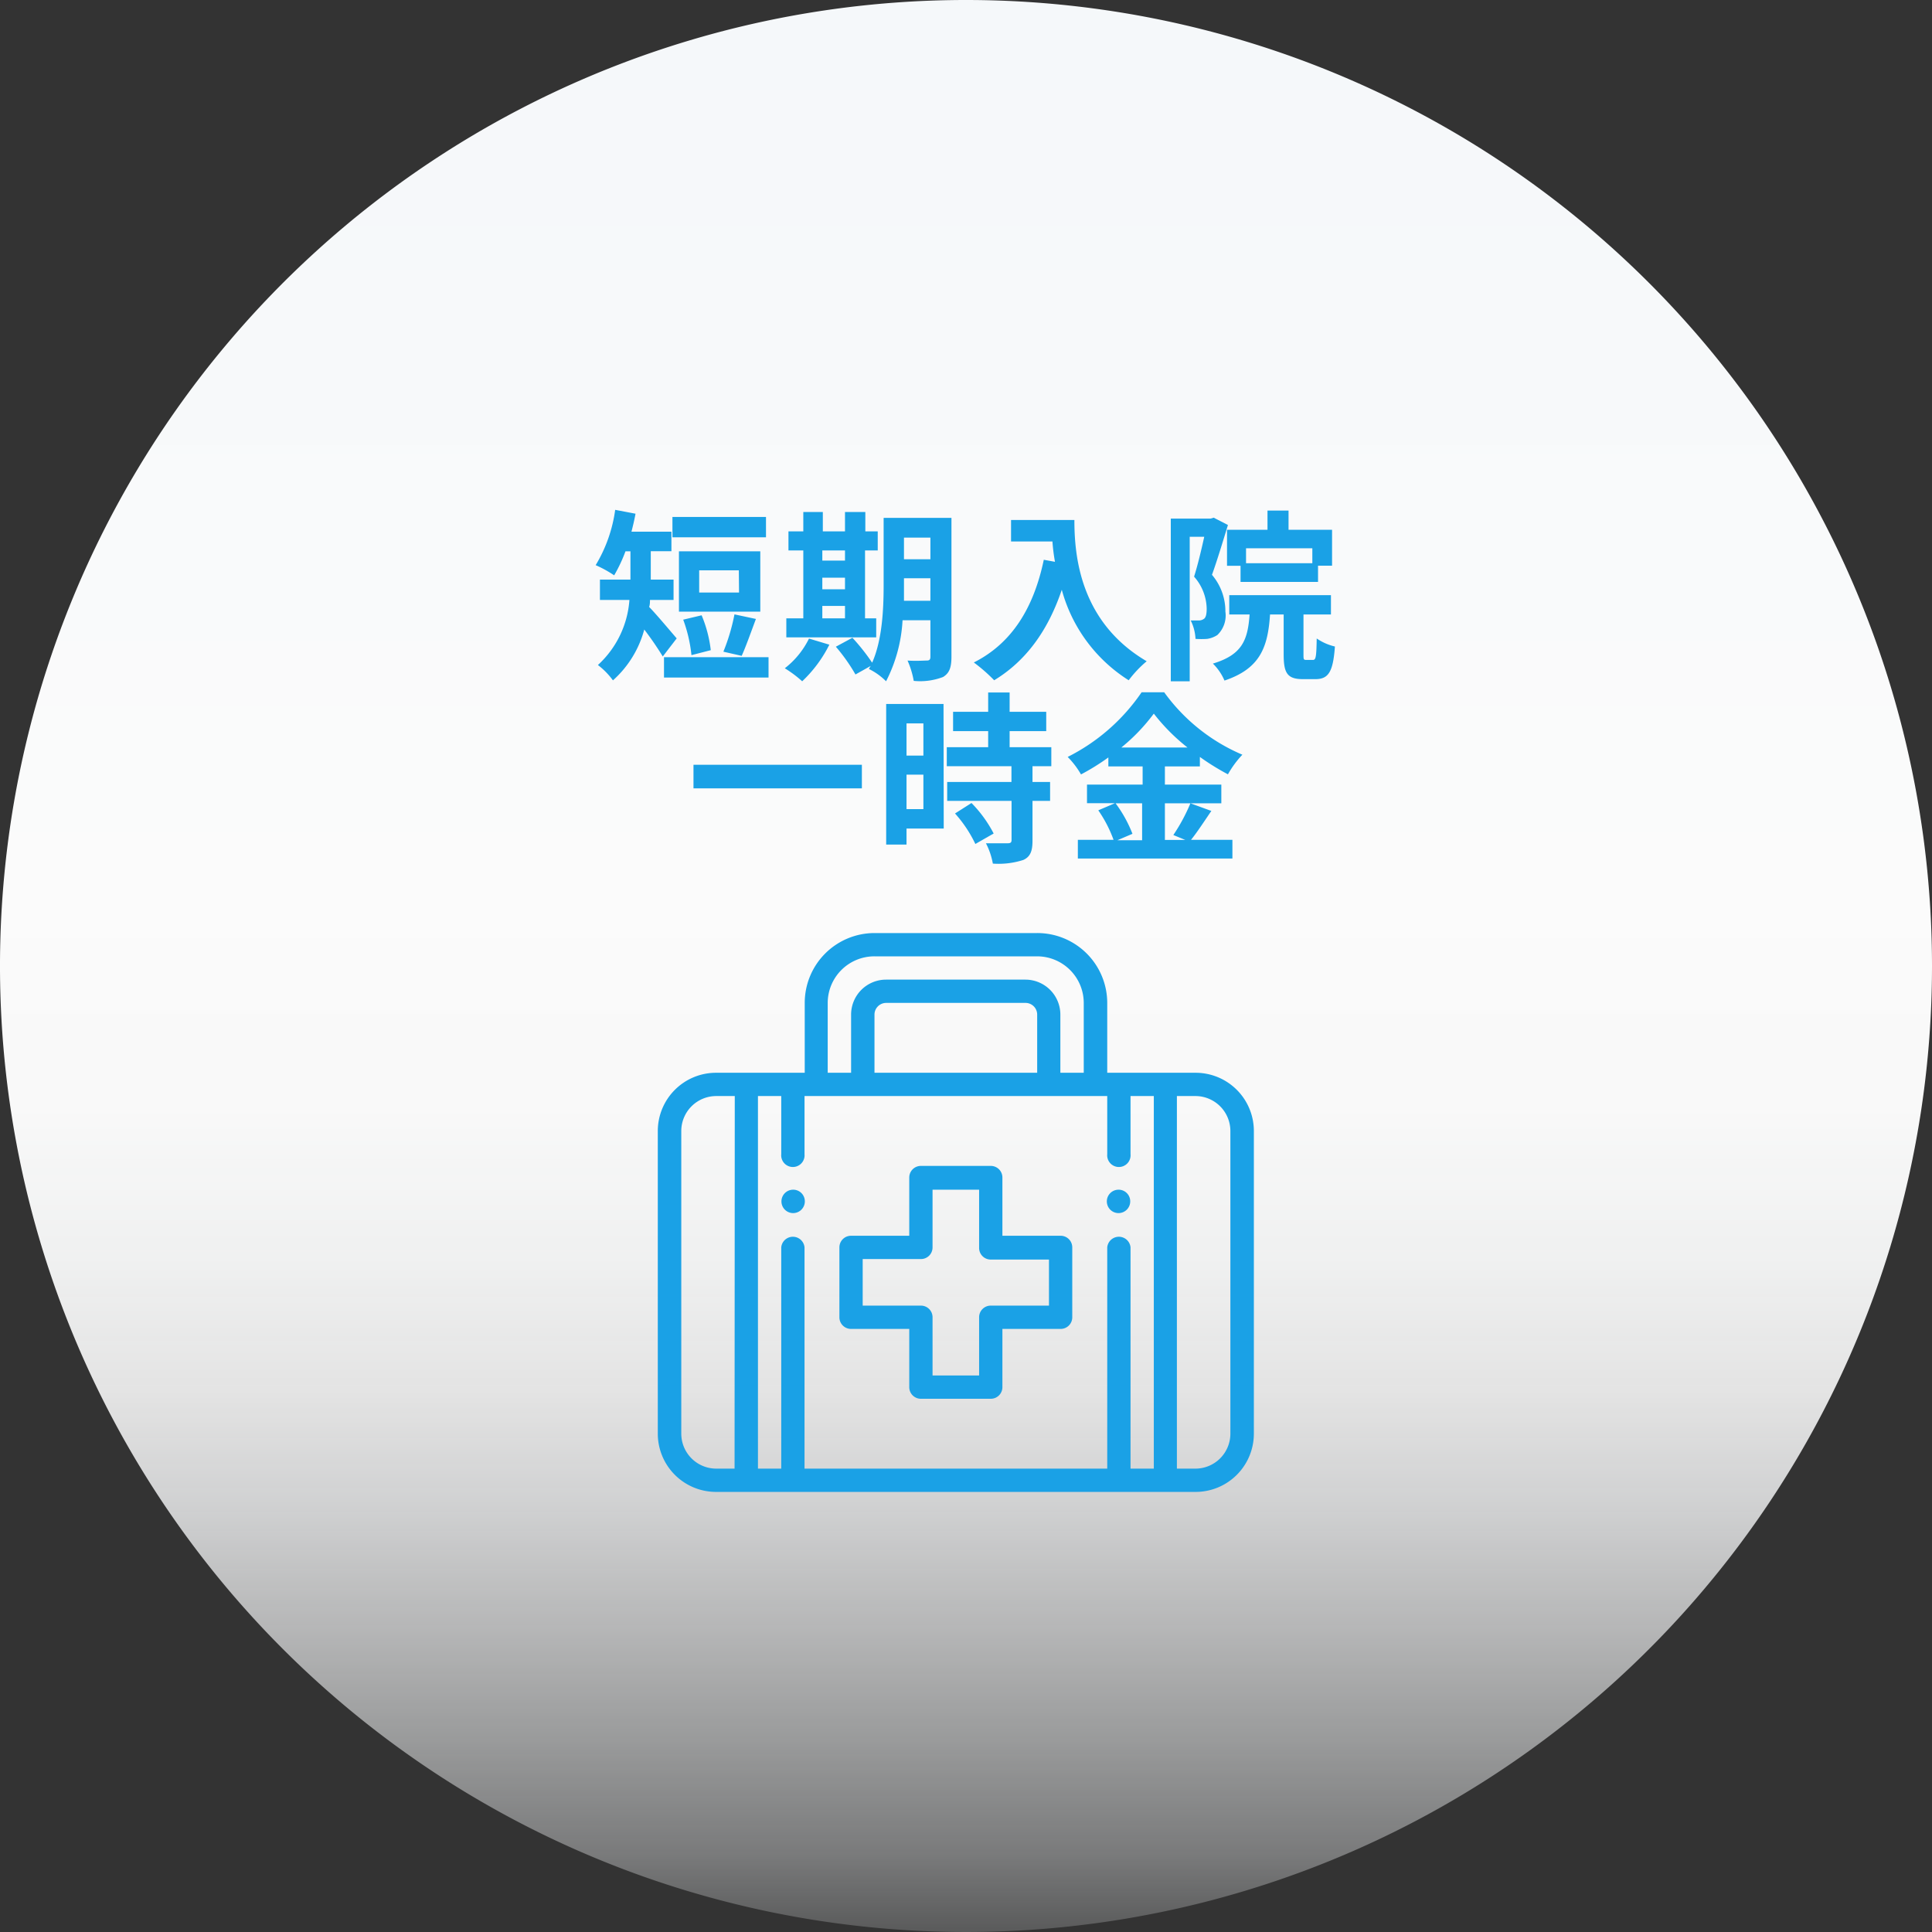 <svg xmlns="http://www.w3.org/2000/svg" xmlns:xlink="http://www.w3.org/1999/xlink" viewBox="0 0 190 190"><rect x="0" y="0" width="190" height="190" fill="#333333" stroke="none"/><defs><style>.cls-1{fill:url(#linear-gradient);}.cls-2{fill:#1aa1e6;}</style><linearGradient id="linear-gradient" x1="95" y1="190" x2="95" gradientUnits="userSpaceOnUse"><stop offset="0" stop-color="#f5f8fa" stop-opacity="0.2"/><stop offset="0.04" stop-color="#f7f9fb" stop-opacity="0.36"/><stop offset="0.1" stop-color="#f9fbfc" stop-opacity="0.52"/><stop offset="0.16" stop-color="#fbfcfd" stop-opacity="0.66"/><stop offset="0.22" stop-color="#fcfdfe" stop-opacity="0.78"/><stop offset="0.28" stop-color="#fefefe" stop-opacity="0.87"/><stop offset="0.35" stop-color="#feffff" stop-opacity="0.93"/><stop offset="0.43" stop-color="#fff" stop-opacity="0.97"/><stop offset="0.53" stop-color="#fff" stop-opacity="0.98"/><stop offset="1" stop-color="#f5f8fa"/></linearGradient></defs><title>Asset 6</title><g id="Layer_2" data-name="Layer 2"><g id="レイヤー_1" data-name="レイヤー 1"><path class="cls-1" d="M190,95A95,95,0,1,1,95,0,95,95,0,0,1,190,95Z"/><path class="cls-2" d="M110,117a1.15,1.15,0,1,0,1.15,1.14A1.14,1.14,0,0,0,110,117Z"/><path class="cls-2" d="M78,117a1.15,1.15,0,1,0,1.15,1.14A1.14,1.14,0,0,0,78,117Z"/><path class="cls-2" d="M104.3,121.53H98.58V115.8a1.14,1.14,0,0,0-1.14-1.14H90.57a1.14,1.14,0,0,0-1.15,1.14v5.73H83.7a1.14,1.14,0,0,0-1.15,1.14v6.87a1.14,1.14,0,0,0,1.15,1.15h5.72v5.72a1.14,1.14,0,0,0,1.15,1.15h6.87a1.14,1.14,0,0,0,1.14-1.15v-5.72h5.72a1.14,1.14,0,0,0,1.15-1.15v-6.87A1.14,1.14,0,0,0,104.3,121.53Zm-1.14,6.87H97.44a1.14,1.14,0,0,0-1.15,1.14v5.73H91.71v-5.73a1.14,1.14,0,0,0-1.14-1.14H84.84v-4.58h5.73a1.14,1.14,0,0,0,1.14-1.15V117h4.58v5.72a1.14,1.14,0,0,0,1.15,1.15h5.72Z"/><path class="cls-2" d="M117.59,105.5h-8.7V98.63A6.88,6.88,0,0,0,102,91.76H86a6.87,6.87,0,0,0-6.86,6.87v6.87H70.41a5.73,5.73,0,0,0-5.72,5.72V141a5.73,5.73,0,0,0,5.72,5.72h47.18a5.73,5.73,0,0,0,5.72-5.72V111.22A5.73,5.73,0,0,0,117.59,105.5ZM81.4,98.63A4.59,4.59,0,0,1,86,94.05h16a4.59,4.59,0,0,1,4.58,4.58v6.87h-2.3V99.77a3.44,3.44,0,0,0-3.43-3.43H87.13a3.44,3.44,0,0,0-3.43,3.43v5.73H81.4ZM102,99.77v5.73H86V99.77a1.15,1.15,0,0,1,1.15-1.14h13.74A1.15,1.15,0,0,1,102,99.77ZM72.24,144.43H70.41A3.44,3.44,0,0,1,67,141V111.22a3.44,3.44,0,0,1,3.43-3.43h1.83Zm41.23,0h-2.29V122.67a1.15,1.15,0,0,0-2.29,0v21.76H79.12V122.67a1.15,1.15,0,0,0-2.29,0v21.76H74.54V107.79h2.29v5.72a1.15,1.15,0,1,0,2.29,0v-5.72h29.77v5.72a1.15,1.15,0,1,0,2.29,0v-5.72h2.29ZM121,141a3.44,3.44,0,0,1-3.43,3.43h-1.83V107.79h1.83a3.44,3.44,0,0,1,3.43,3.43Z"/><path class="cls-2" d="M65.18,64.56a32,32,0,0,0-1.82-2.65,10.28,10.28,0,0,1-3.08,5,7.32,7.32,0,0,0-1.48-1.51A9.6,9.6,0,0,0,61.9,59H59V57H62V54.22h-.49a14.93,14.93,0,0,1-1.11,2.36,11.44,11.44,0,0,0-1.82-1,14.24,14.24,0,0,0,1.92-5.44l2,.38c-.11.6-.25,1.19-.4,1.77h3.93v1.92H64V57h2.24v2H63.92c0,.24,0,.45-.08.69.73.74,2.31,2.64,2.71,3.09Zm10.4.07v2H65.3v-2Zm-.25-11.79h-9.2v-2h9.2Zm-.56,7.31h-8V54.22h8ZM68,64.43a14.27,14.27,0,0,0-.81-3.49L69,60.51a12.56,12.56,0,0,1,.9,3.43Zm4.66-8.34H68.76v2.18h3.92Zm-1.52,8a19.53,19.53,0,0,0,1.09-3.67l2.11.45c-.49,1.31-1,2.75-1.4,3.63Z"/><path class="cls-2" d="M81.56,63.4A12.79,12.79,0,0,1,78.89,67a11.55,11.55,0,0,0-1.71-1.28,8.36,8.36,0,0,0,2.38-2.92Zm4.61-.72H77.33V60.81H79V54.13H77.54V52.26H79V50.35h1.92v1.91H83.1V50.35h2v1.91h1.22v1.87H85.07v6.68h1.1Zm-5.3-8.55v1H83.1v-1Zm0,3.82H83.1V56.81H80.87Zm0,2.86H83.1V59.59H80.87Zm12.7,3.77c0,1.06-.2,1.62-.83,2a6.32,6.32,0,0,1-2.88.38,8.51,8.51,0,0,0-.61-2c.77.06,1.63,0,1.89,0s.36-.09.36-.38V61H88.76a14.84,14.84,0,0,1-1.62,6,6.24,6.24,0,0,0-1.69-1.21,3,3,0,0,1,.18-.3l-1.5.84A17.59,17.59,0,0,0,82.2,63.6l1.63-.88a20.19,20.19,0,0,1,1.94,2.45c1-2.25,1.13-5.29,1.13-7.63V50.93h6.67Zm-2.07-5.5V56.87H88.9v.67c0,.46,0,1,0,1.54Zm-2.6-6.21V55h2.6V52.87Z"/><path class="cls-2" d="M105.66,51.14c0,3.41.49,10,7.11,13.89A11.12,11.12,0,0,0,111,66.9,15.24,15.24,0,0,1,104.42,58c-1.35,4-3.51,7-6.65,8.9a16.1,16.1,0,0,0-2-1.75c3.75-1.89,5.89-5.37,6.88-10.1l1.1.2a18.61,18.61,0,0,1-.25-2H99.43V51.14Z"/><path class="cls-2" d="M120.76,51.63c-.47,1.53-1.06,3.49-1.57,4.9a5.53,5.53,0,0,1,1.32,3.62,2.66,2.66,0,0,1-.79,2.3,2.52,2.52,0,0,1-1,.38,8.22,8.22,0,0,1-1.15,0,4.51,4.51,0,0,0-.47-1.81h.79a.88.88,0,0,0,.51-.16c.2-.14.27-.5.27-1a4.88,4.88,0,0,0-1.24-3.15c.36-1.13.73-2.7,1-3.92H117V67h-1.86v-16h3.91l.31-.09Zm8.36,13.27c.28,0,.34-.27.37-2.11a5.26,5.26,0,0,0,1.79.79c-.18,2.53-.65,3.21-1.93,3.21h-1.21c-1.56,0-1.9-.61-1.9-2.45V60.43H124.9c-.21,3.26-1,5.33-4.48,6.5a5.17,5.17,0,0,0-1.14-1.67c2.89-.87,3.43-2.32,3.61-4.83h-2v-1.9h10v1.9h-2.7v3.89c0,.53,0,.58.29.58Zm-4.47-12.8V50.21h2.07V52.1H131v3.53h-1.38v1.6H122V55.64h-1.33V52.1Zm4.41,1.82h-6.52v1.47h6.52Z"/><path class="cls-2" d="M84.76,75.21v2.32H68.2V75.21Z"/><path class="cls-2" d="M92.81,81.48H89.15v1.58h-2V69.23h5.64ZM89.15,71.14v3.17h1.66V71.14Zm1.66,8.43V76.18H89.15v3.39Zm10.73-4.22V76.9h1.73v1.86h-1.73v3.92c0,1-.2,1.57-.9,1.89a7.91,7.91,0,0,1-3,.36,7,7,0,0,0-.68-2c.86,0,1.87,0,2.14,0s.38-.07.38-.32V78.76H93.15V76.9h6.32V75.35H93.11V73.48h4.07V71.9H93.73V70h3.45v-1.9h2.11V70h3.6V71.9h-3.6v1.58h4.1v1.87Zm-6,3.62a12.46,12.46,0,0,1,2.18,3L95.92,83a12.56,12.56,0,0,0-2-3Z"/><path class="cls-2" d="M119.13,79.75c-.69,1-1.39,2.09-2,2.84h4.07v1.84H106V82.59h3.51a12.57,12.57,0,0,0-1.5-2.9l1.64-.7h-2.75V77.16h5.47V75.37H109v-.88a22.7,22.7,0,0,1-2.69,1.67A8.37,8.37,0,0,0,105,74.44a19.24,19.24,0,0,0,7.27-6.36h2.22a18.31,18.31,0,0,0,7.69,6.14,9.71,9.71,0,0,0-1.42,1.93A24.13,24.13,0,0,1,118,74.44v.93h-3.44v1.79h5.55V79h-5.55v3.6h2l-1.17-.48A17.85,17.85,0,0,0,117.07,79ZM109.71,79a12.65,12.65,0,0,1,1.66,3l-1.48.63h2.43V79Zm7.07-5.49a19.19,19.19,0,0,1-3.31-3.33,18.53,18.53,0,0,1-3.19,3.33Z"/></g></g></svg>